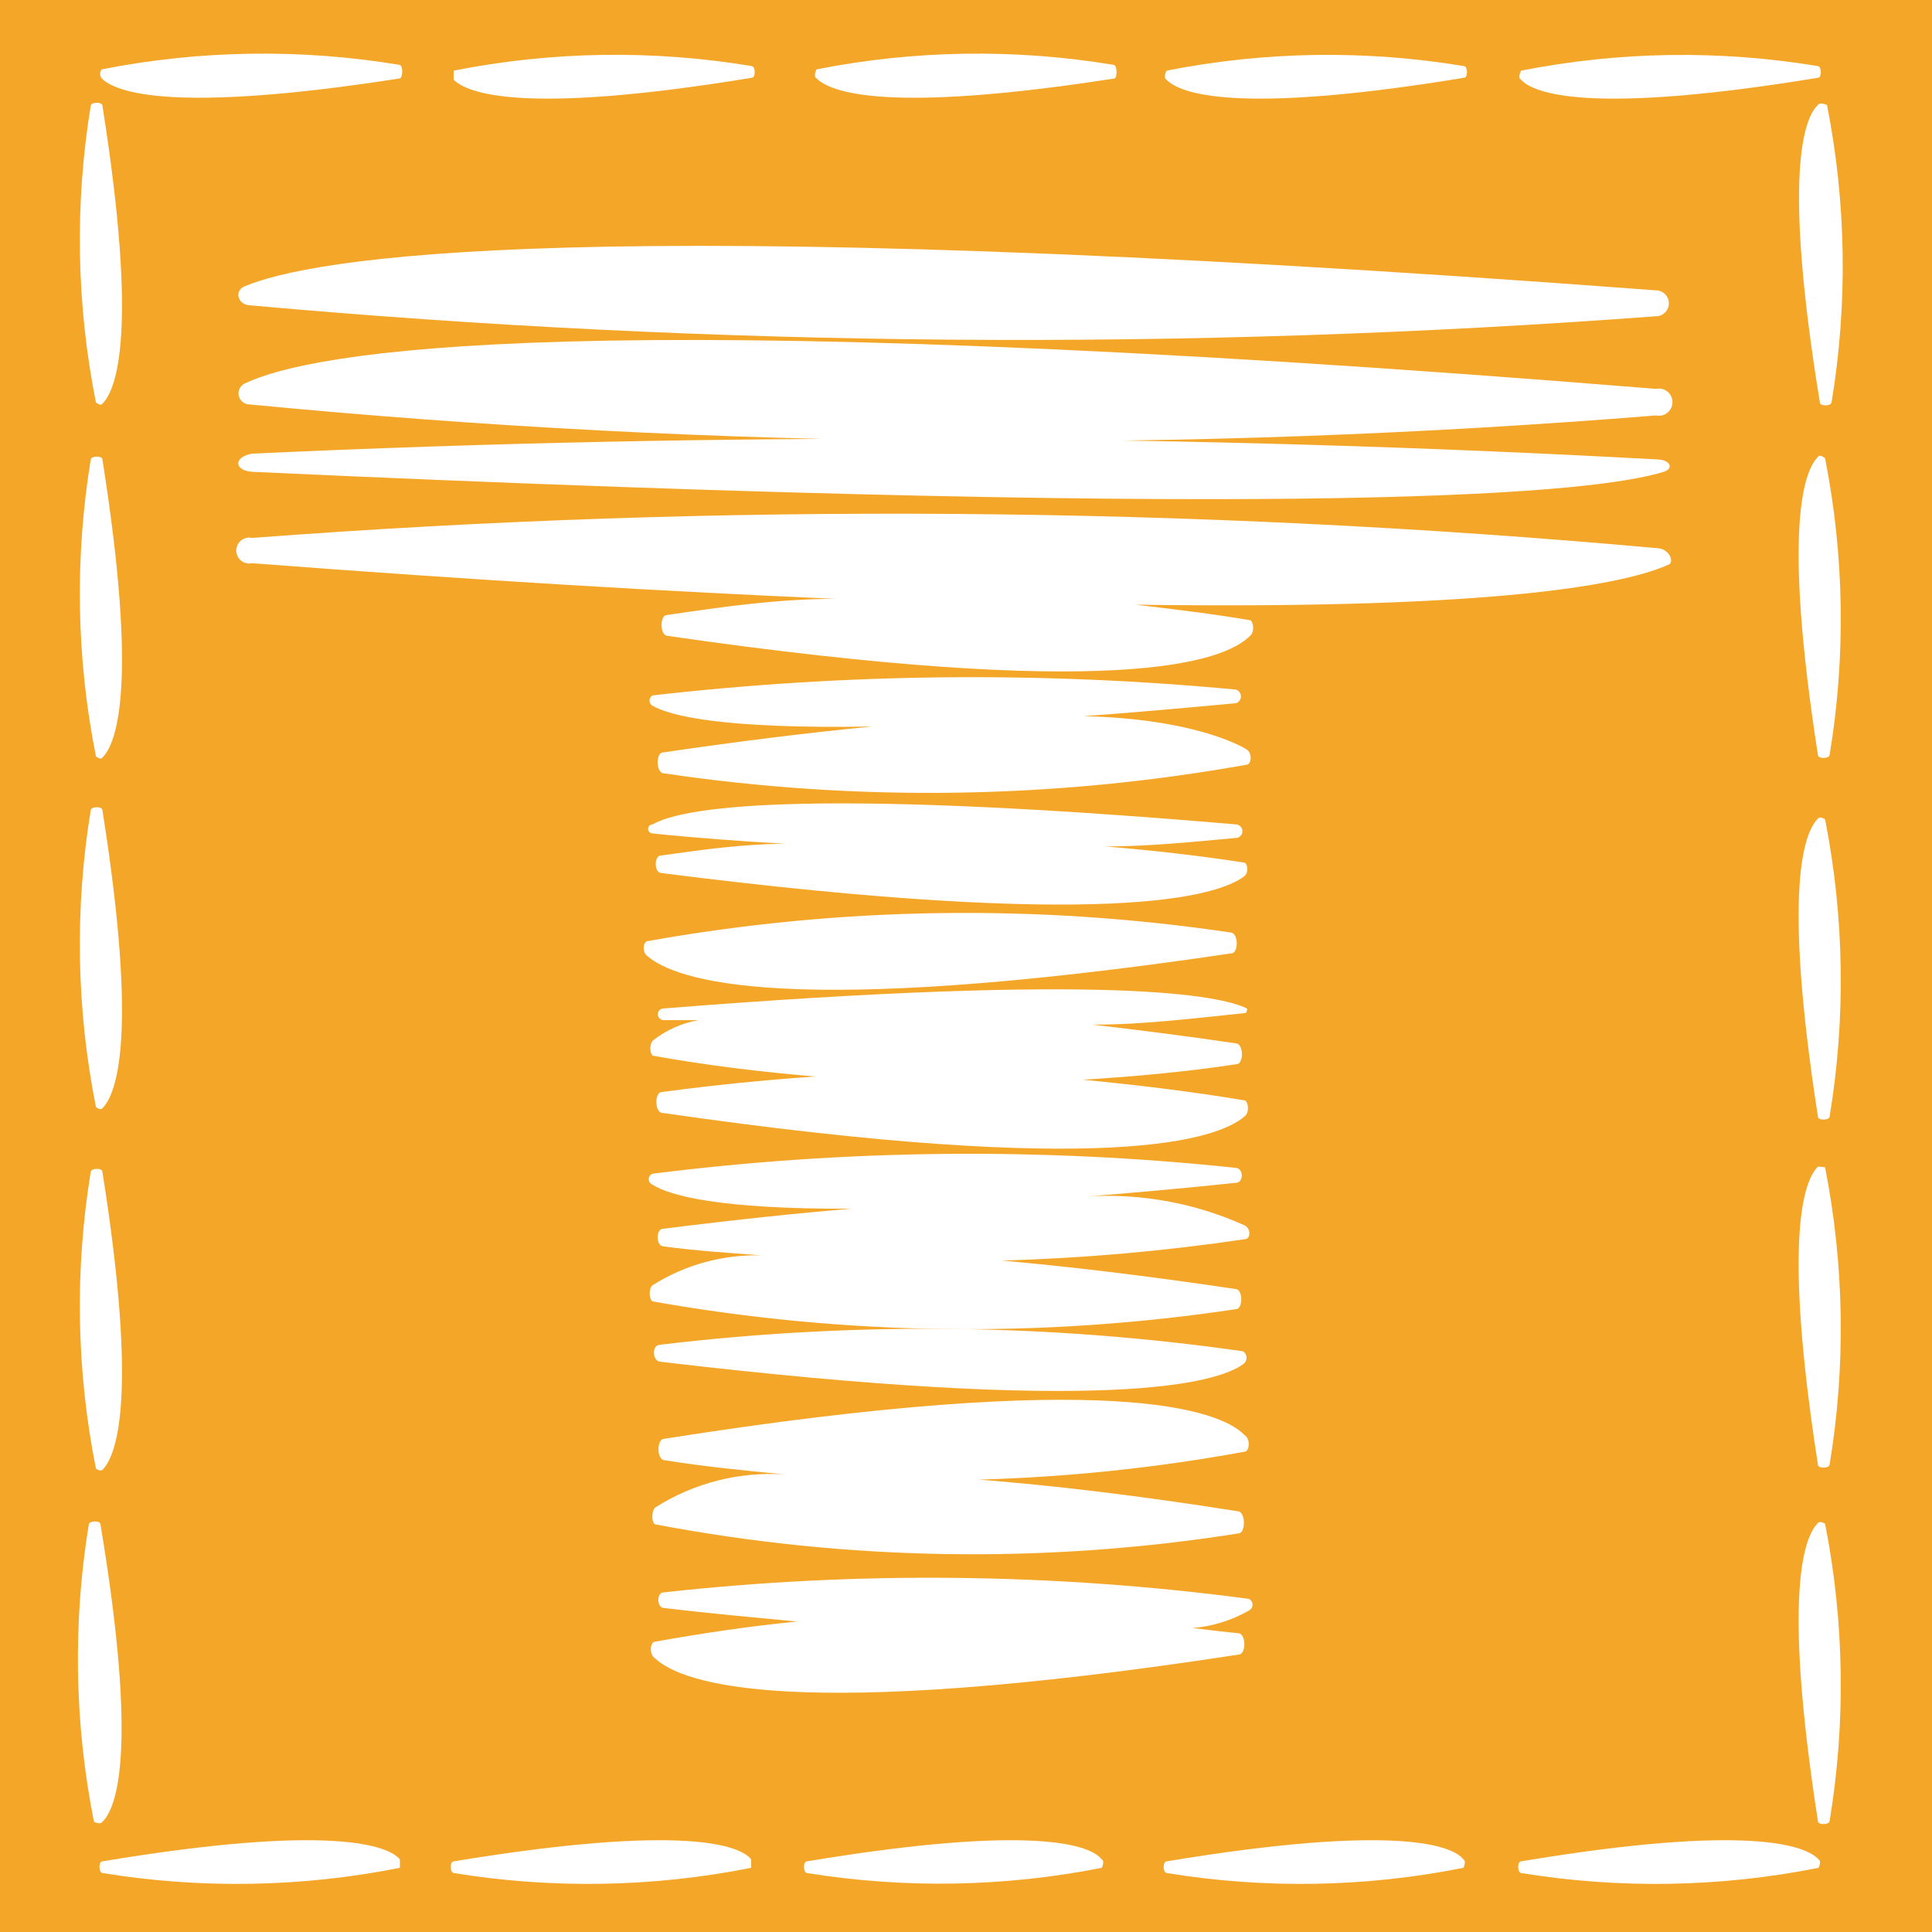 <svg width="513" height="513" viewBox="0 0 513 513" fill="none" xmlns="http://www.w3.org/2000/svg">
<path d="M513 0H0V513H513V0Z" fill="#F4A628"/>
<path d="M330.066 362.248C330.35 362.059 330.583 361.804 330.744 361.503C330.905 361.203 330.989 360.868 330.989 360.527C330.989 360.186 330.905 359.851 330.744 359.55C330.583 359.25 330.35 358.994 330.066 358.806C278.736 351.464 226.665 350.885 175.185 357.085C173.12 357.085 173.12 361.215 175.185 361.559C294.271 375.671 323.182 367.238 330.066 362.248Z" fill="white"/>
<path d="M66.255 81.054C190.443 92.266 315.343 93.245 439.691 83.979C440.603 83.979 441.479 83.617 442.124 82.971C442.77 82.326 443.132 81.45 443.132 80.537C443.132 79.625 442.77 78.749 442.124 78.104C441.479 77.458 440.603 77.096 439.691 77.096C151.956 55.412 81.916 68.835 64.879 76.063C62.125 77.268 63.158 80.882 66.255 81.054Z" fill="white"/>
<path d="M66.944 125.28C354.678 138.531 424.719 130.614 441.755 125.28C444.509 124.419 443.476 122.182 440.379 122.01C316.006 115.212 191.369 114.696 66.944 120.461C61.953 121.322 62.125 124.935 66.944 125.28Z" fill="white"/>
<path d="M439.693 103.255C151.958 79.851 81.918 93.618 64.881 101.878C64.305 102.185 63.849 102.676 63.584 103.272C63.319 103.869 63.261 104.536 63.419 105.169C63.578 105.802 63.943 106.364 64.457 106.766C64.971 107.167 65.605 107.385 66.258 107.385C190.406 119.372 315.372 120.351 439.693 110.311C440.221 110.428 440.769 110.425 441.296 110.303C441.823 110.18 442.316 109.94 442.738 109.602C443.16 109.263 443.501 108.834 443.735 108.346C443.969 107.858 444.09 107.324 444.09 106.783C444.09 106.242 443.969 105.707 443.735 105.22C443.501 104.732 443.16 104.303 442.738 103.964C442.316 103.625 441.823 103.386 441.296 103.263C440.769 103.14 440.221 103.138 439.693 103.255Z" fill="white"/>
<path d="M440.377 145.587C316.189 134.343 191.282 133.422 66.942 142.834C66.438 142.719 65.915 142.719 65.411 142.834C64.907 142.949 64.435 143.176 64.031 143.499C63.627 143.821 63.301 144.23 63.076 144.696C62.852 145.162 62.736 145.672 62.736 146.189C62.736 146.706 62.852 147.217 63.076 147.682C63.301 148.148 63.627 148.557 64.031 148.88C64.435 149.202 64.907 149.429 65.411 149.545C65.915 149.66 66.438 149.66 66.942 149.545C127.518 154.191 178.284 157.117 221.823 159.01C206.851 159.01 192.052 161.075 177.08 163.312C175.187 163.312 175.187 168.475 177.08 168.819C295.994 186.028 324.905 175.875 331.961 168.819C333.165 167.787 332.821 165.033 331.961 164.689C321.807 162.968 311.654 161.763 301.501 160.559C399.42 161.936 432.117 154.88 443.131 149.889C444.507 149.373 443.475 145.931 440.377 145.587Z" fill="white"/>
<path d="M328.175 218.899C209.433 208.746 180.522 214.769 173.294 218.899C172.975 218.899 172.669 219.026 172.443 219.252C172.217 219.478 172.09 219.784 172.09 220.104C172.09 220.423 172.217 220.73 172.443 220.956C172.669 221.182 172.975 221.308 173.294 221.308C184.997 222.513 196.871 223.374 208.573 224.062C197.559 224.062 186.545 225.611 175.532 227.16C173.639 227.16 173.639 231.634 175.532 231.806C294.446 246.95 323.357 238.001 330.413 232.666C331.617 231.634 331.273 229.225 330.413 229.053C318.194 227.16 305.804 225.783 293.585 224.75C305.115 224.75 316.645 223.546 328.003 222.513C328.483 222.536 328.951 222.367 329.306 222.045C329.661 221.722 329.873 221.271 329.896 220.792C329.919 220.313 329.751 219.844 329.428 219.489C329.105 219.134 328.655 218.922 328.175 218.899V218.899Z" fill="white"/>
<path d="M287.734 190.159C299.953 189.299 313.376 188.094 328.176 186.718C328.561 186.597 328.897 186.357 329.136 186.032C329.375 185.707 329.504 185.314 329.504 184.911C329.504 184.507 329.375 184.114 329.136 183.789C328.897 183.464 328.561 183.224 328.176 183.104C276.635 178.247 224.728 178.766 173.295 184.652C173.042 184.783 172.83 184.98 172.682 185.223C172.534 185.466 172.455 185.745 172.455 186.029C172.455 186.314 172.534 186.593 172.682 186.835C172.83 187.078 173.042 187.276 173.295 187.406C177.769 189.987 191.364 193.601 231.461 192.913C215.629 194.462 197.043 196.699 176.048 199.796C174.155 199.796 174.155 204.959 176.048 205.303C227.455 212.963 279.765 212.208 330.929 203.066C332.306 203.066 332.65 199.968 330.929 198.936C329.208 197.903 316.645 190.848 287.734 190.159Z" fill="white"/>
<path d="M326.968 253.144C328.861 253.144 328.861 247.981 326.968 247.637C275.561 239.977 223.251 240.732 172.087 249.874C170.71 249.874 170.366 252.972 172.087 254.004C179.487 260.199 208.398 270.697 326.968 253.144Z" fill="white"/>
<path d="M331.101 267.774C324.045 264.332 295.134 258.309 176.22 267.774C175.809 267.774 175.415 267.937 175.124 268.227C174.834 268.518 174.671 268.912 174.671 269.322C174.671 269.733 174.834 270.127 175.124 270.418C175.415 270.708 175.809 270.871 176.22 270.871H185.513C181.12 271.635 176.984 273.467 173.466 276.206C172.262 277.238 172.606 280.164 173.466 280.336C187.75 282.917 202.205 284.638 216.489 285.843C202.951 286.761 189.356 288.138 175.703 289.973C173.81 289.973 173.81 295.136 175.703 295.48C294.618 312.689 323.529 302.536 330.584 296.34C331.789 295.308 331.445 292.554 330.584 292.21C316.301 289.801 301.845 288.08 287.562 286.703C301.157 285.843 314.752 284.638 328.347 282.573C330.24 282.573 330.24 277.411 328.347 277.066C314.408 275.001 301.845 273.453 290.143 272.076C303.738 272.076 317.333 270.355 330.756 268.978C330.919 268.828 331.037 268.637 331.097 268.424C331.158 268.212 331.159 267.987 331.101 267.774V267.774Z" fill="white"/>
<path d="M284.636 318.021C297.714 316.989 311.998 315.784 328.174 314.063C330.239 314.063 330.239 310.277 328.174 310.105C276.661 304.642 224.688 305.162 173.293 311.654C172.99 311.759 172.726 311.957 172.54 312.219C172.354 312.481 172.254 312.795 172.254 313.117C172.254 313.438 172.354 313.752 172.54 314.014C172.726 314.276 172.99 314.474 173.293 314.579C177.596 317.333 190.502 321.119 226.125 320.947C211.497 322.151 195.149 323.872 176.047 326.281C174.154 326.281 174.154 330.756 176.047 330.928C184.823 332.132 193.256 332.649 202.205 333.337C191.997 333.059 181.935 335.813 173.293 341.253C172.089 342.286 172.433 345.211 173.293 345.555C224.467 354.64 276.777 355.338 328.174 347.621C330.067 347.621 330.067 342.458 328.174 342.286C303.91 338.672 283.431 336.263 266.05 334.714C287.655 334.103 309.204 332.207 330.584 329.035C331.96 329.035 332.304 326.454 330.584 325.421C316.2 318.905 300.337 316.35 284.636 318.021V318.021Z" fill="white"/>
<path d="M176.392 382.038C174.327 382.038 174.327 387.545 176.392 387.717C187.062 389.438 197.731 390.47 208.401 391.503C196.287 390.697 184.232 393.771 173.983 400.279C172.778 401.484 173.123 404.581 173.983 404.754C225.086 414.471 277.484 415.287 328.864 407.163C330.757 407.163 330.757 401.656 328.864 401.312C301.674 397.009 279.474 394.428 260.028 392.879C283.644 392.206 307.173 389.732 330.413 385.479C331.79 385.479 332.134 382.038 330.413 381.005C324.045 374.466 295.134 363.28 176.392 382.038Z" fill="white"/>
<path d="M176.219 422.823C174.326 422.823 174.326 426.781 176.219 426.953C189.126 428.502 200.828 429.535 211.67 430.567C199.107 431.772 186.544 433.665 173.982 435.902C172.605 435.902 172.261 439.344 173.982 440.376C181.038 446.916 209.949 457.585 328.863 439.344C330.928 439.344 330.928 433.837 328.863 433.665C326.798 433.493 320.775 432.805 316.644 432.288C321.916 431.859 327.028 430.273 331.616 427.642C331.907 427.501 332.152 427.281 332.324 427.007C332.496 426.733 332.587 426.416 332.587 426.093C332.587 425.77 332.496 425.453 332.324 425.179C332.152 424.905 331.907 424.685 331.616 424.544C280.077 417.694 227.897 417.116 176.219 422.823V422.823Z" fill="white"/>
<path d="M106.008 17.209C79.819 12.878 53.064 13.286 27.019 18.414C26.739 18.753 26.586 19.179 26.586 19.619C26.586 20.058 26.739 20.484 27.019 20.823C30.633 24.437 45.433 30.288 106.181 20.823C107.041 20.479 107.041 17.209 106.008 17.209Z" fill="white"/>
<path d="M199.624 20.65C200.657 20.65 200.657 17.725 199.624 17.553C173.38 13.178 146.562 13.586 120.463 18.757C120.463 18.757 120.463 20.65 120.463 21.166C124.077 24.78 138.877 30.631 199.624 20.65Z" fill="white"/>
<path d="M295.649 17.211C269.517 12.877 242.819 13.286 216.832 18.415C216.832 18.415 215.799 20.308 216.832 20.825C220.446 24.439 235.245 30.29 295.993 20.825C296.681 20.48 296.681 17.211 295.649 17.211Z" fill="white"/>
<path d="M388.752 20.652C389.785 20.652 389.785 17.726 388.752 17.554C362.564 13.2 335.806 13.608 309.763 18.759C309.763 18.759 308.73 20.652 309.763 21.168C313.205 24.782 328.004 30.633 388.752 20.652Z" fill="white"/>
<path d="M482.713 20.653C483.745 20.653 483.745 17.727 482.713 17.555C456.581 13.222 429.882 13.63 403.895 18.76C403.895 18.76 402.863 20.653 403.895 21.169C407.165 24.783 421.965 30.634 482.713 20.653Z" fill="white"/>
<path d="M403.896 494.24C402.863 494.24 402.863 497.166 403.896 497.338C430.095 501.617 456.851 501.15 482.885 495.961C482.885 495.961 483.745 494.24 482.885 493.724C479.615 490.11 464.643 484.087 403.896 494.24Z" fill="white"/>
<path d="M309.763 494.24C308.731 494.24 308.731 497.166 309.763 497.338C335.905 501.615 362.604 501.148 388.58 495.961C388.58 495.961 389.441 494.24 388.58 493.724C385.827 490.11 371.027 484.087 309.763 494.24Z" fill="white"/>
<path d="M214.252 494.24C213.22 494.24 213.22 497.166 214.252 497.338C240.228 501.53 266.742 501.064 292.553 495.961C292.553 495.961 293.414 494.24 292.553 493.724C289.8 490.11 275.344 484.087 214.252 494.24Z" fill="white"/>
<path d="M120.464 494.24C119.432 494.24 119.432 497.166 120.464 497.338C146.664 501.613 173.419 501.147 199.454 495.961C199.454 495.961 199.454 494.24 199.454 493.724C196.7 490.11 182.073 484.087 120.464 494.24Z" fill="white"/>
<path d="M27.193 494.24C26.16 494.24 26.16 497.166 27.193 497.338C53.393 501.613 80.147 501.147 106.182 495.961C106.182 495.961 106.182 494.24 106.182 493.724C103.257 490.11 88.113 484.087 27.193 494.24Z" fill="white"/>
<path d="M483.231 106.866C483.231 107.898 486.156 107.898 486.328 106.866C490.664 80.677 490.256 53.921 485.124 27.876C485.124 27.876 483.231 27.016 482.714 27.876C479.1 31.146 473.249 45.946 483.231 106.866Z" fill="white"/>
<path d="M482.713 121.323C479.099 124.937 473.248 139.737 482.713 200.485C482.713 201.517 485.638 201.517 485.81 200.485C490.144 174.353 489.736 147.654 484.606 121.667C484.606 121.667 483.229 120.463 482.713 121.323Z" fill="white"/>
<path d="M482.713 217.35C479.099 220.964 473.248 235.591 482.713 296.511C482.713 297.544 485.638 297.544 485.81 296.511C490.146 270.322 489.738 243.567 484.606 217.522C484.606 217.522 483.229 216.661 482.713 217.35Z" fill="white"/>
<path d="M482.713 309.762C479.099 313.376 473.248 328.003 482.713 388.923C482.713 389.956 485.638 389.956 485.81 388.923C490.142 362.734 489.734 335.979 484.606 309.934C484.606 309.934 483.229 309.762 482.713 309.762Z" fill="white"/>
<path d="M482.713 404.409C479.099 408.023 473.248 422.651 482.713 483.571C482.713 484.603 485.638 484.603 485.81 483.571C490.146 457.381 489.738 430.626 484.606 404.581C484.606 404.581 483.229 403.721 482.713 404.409Z" fill="white"/>
<path d="M26.674 404.757C26.674 403.725 23.749 403.725 23.576 404.757C19.302 430.957 19.768 457.711 24.953 483.746C24.953 483.746 26.674 484.607 27.19 483.746C30.804 480.305 36.827 465.505 26.674 404.757Z" fill="white"/>
<path d="M27.192 390.298C30.806 386.685 36.829 371.885 27.192 311.137C27.192 310.105 24.267 310.105 24.095 311.137C19.818 337.279 20.284 363.978 25.471 389.954C25.471 389.954 26.676 390.815 27.192 390.298Z" fill="white"/>
<path d="M27.192 294.275C30.806 290.661 36.829 275.861 27.192 215.114C27.192 214.081 24.267 214.081 24.095 215.114C19.818 241.256 20.284 267.954 25.471 293.931C25.471 293.931 26.676 294.963 27.192 294.275Z" fill="white"/>
<path d="M27.192 201.172C30.806 197.558 36.829 182.758 27.192 122.01C27.192 120.978 24.267 120.978 24.095 122.01C19.818 148.152 20.284 174.851 25.471 200.828C25.471 200.828 26.676 201.86 27.192 201.172Z" fill="white"/>
<path d="M27.192 107.211C30.806 103.598 36.829 88.798 27.192 28.05C27.192 27.017 24.267 27.017 24.095 28.05C19.818 54.192 20.284 80.891 25.471 106.867C25.471 106.867 26.676 107.9 27.192 107.211Z" fill="white"/>
</svg>
